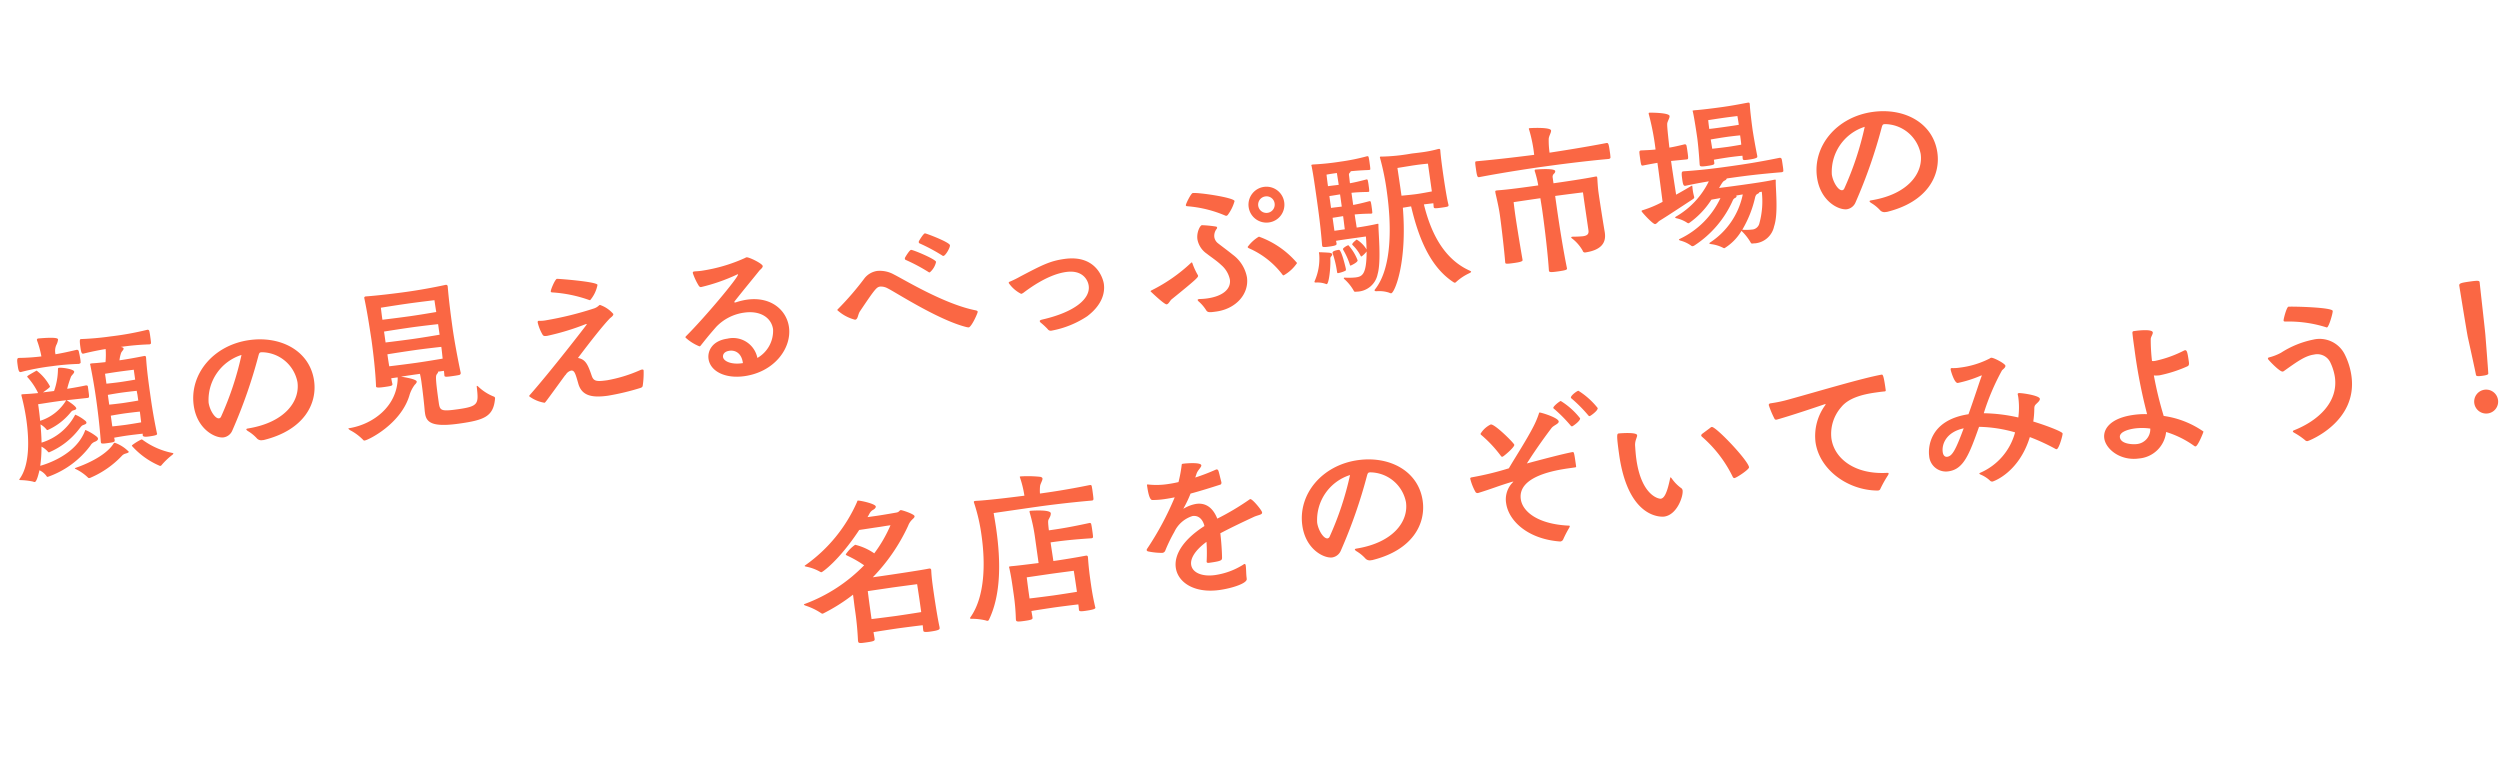 <svg xmlns="http://www.w3.org/2000/svg" width="320.283" height="97.008" viewBox="0 0 320.283 97.008">
  <path id="パス_116" data-name="パス 116" d="M130.195,15c0,.126,0,.294.8.294.924,0,1.05-.063,1.05-.21,0-.063-.021-.126-.021-.21-.147-2.352-.147-3.78-.147-4.956,0-1.344,0-3.066.126-4.641V5.211c0-.147-.042-.21-.189-.21h-.063c-1.155.063-2.226.105-3.171.105a4.617,4.617,0,0,1,.336-.9c.126-.21.4-.357.4-.525,0-.084-.084-.168-.336-.252a33.584,33.584,0,0,1,3.7.189c.063,0,.21-.042.21-.147.021-.168.021-.483.021-.8a7.019,7.019,0,0,0-.021-.756.22.22,0,0,0-.21-.189,37.858,37.858,0,0,1-4.809.189,36.294,36.294,0,0,1-3.759-.189h-.063c-.084,0-.189,0-.189.945,0,.609,0,.945.252.945,1.218-.126,2.142-.168,2.919-.189a10.332,10.332,0,0,1-.252,1.659c-.63-.021-1.239-.042-1.7-.084h-.126c-.126,0-.168.021-.168.105,0,.042.021.1.021.168.084,1.638.126,2.751.126,4.368,0,1.281-.021,3.171-.168,5.481v.063c0,.168.126.21.8.21.9,0,.987,0,.987-.294,0-.084-.021-.168-.021-.273.42-.021,1.281-.042,1.722-.042.462,0,1.491.021,1.974.042Zm-6.321-5.691c.231,0,.231-.084.231-1.071v-.4c0-.063-.084-.147-.231-.147-.861.063-1.7.084-2.436.1a13,13,0,0,1,.714-1.491c.168-.21.483-.378.483-.567,0-.336-1.491-.756-1.848-.756-.126,0-.147.042-.168.168a8.531,8.531,0,0,1-.882,2.688c-.5,0-.966-.021-1.428-.021.945-.5.987-.546.987-.651a6.153,6.153,0,0,0-1.407-2.226c-.021,0-.042.021-.063.021,0,0-.924.357-1.113.462q-.126.063-.126.126c0,.042.042.084.084.147a8.554,8.554,0,0,1,1.008,2.121c-.609-.021-1.239-.063-1.953-.126h-.105c-.084,0-.1.021-.1.1v.084a27.112,27.112,0,0,1,.189,3.15c0,2.52-.357,5.754-1.911,7.35-.042.063-.063.084-.063.1s.042.042.126.063a8.86,8.86,0,0,1,1.6.42.443.443,0,0,0,.21.084c.273,0,.714-1.2.8-1.407a2.294,2.294,0,0,1,.8.882.134.134,0,0,0,.147.1,11.544,11.544,0,0,0,5.964-3.213A1.087,1.087,0,0,1,124,15c.189-.042.462-.147.462-.357a.443.443,0,0,0-.105-.231,6.357,6.357,0,0,0-1.323-1.071c-.021,0-.042,0-.042.021-1.6,3-5.607,3.612-6.342,3.717a16.93,16.93,0,0,0,.5-2.415,2.9,2.9,0,0,1,.735.777.152.152,0,0,0,.126.084,9.57,9.57,0,0,0,4.284-2.478c.21-.189.315-.336.546-.378.189-.042.441-.084.441-.252a.339.339,0,0,0-.063-.189,5.026,5.026,0,0,0-1.2-1.008c-.021,0-.042,0-.042.021a7.238,7.238,0,0,1-4.746,2.919c.1-.8.147-1.6.189-2.331a2.657,2.657,0,0,1,.672.756.141.141,0,0,0,.147.084,7.964,7.964,0,0,0,3.108-1.722c.189-.168.294-.294.5-.315.168-.021.4-.063.4-.21,0-.273-.84-1.008-1.029-1.155-.021-.021-.021-.042-.042-.042Zm-5.4-8.211a12.487,12.487,0,0,1,.273,2.121,26.713,26.713,0,0,1-2.877-.21h-.042c-.231,0-.252.273-.252,1.008s.105.819.294.819a29.686,29.686,0,0,1,4.032-.189,30.783,30.783,0,0,1,3.444.189c.063,0,.273-.042.273-.147,0-.084.021-.189.021-.315,0-.42-.042-.966-.063-1.176a.241.241,0,0,0-.231-.189c-1.3.126-2.079.168-2.772.189a1.9,1.9,0,0,1,.252-1.134,2.081,2.081,0,0,0,.336-.693c0-.126-.084-.357-2.478-.483-.126,0-.21.042-.21.168Zm9.66,15.771a4.671,4.671,0,0,0-1.617-1.386c-.084,0-.126.042-.189.105-.609.735-2.184,1.764-5.187,2.373-.105.021-.147.042-.147.063s.042.063.105.1a6.014,6.014,0,0,1,1.386,1.281.2.2,0,0,0,.189.1.621.621,0,0,0,.21-.042,11.975,11.975,0,0,0,4.284-2.184.991.991,0,0,1,.525-.231C127.948,17.013,128.137,16.971,128.137,16.866Zm5.5,1.155q.126-.094.126-.126c0-.042-.063-.084-.126-.1a9.588,9.588,0,0,1-3.507-2.163.306.306,0,0,0-.168-.1,6.805,6.805,0,0,0-1.218.525c-.063.042-.105.063-.105.126a10.027,10.027,0,0,0,3.108,2.982.279.279,0,0,0,.147.063.217.217,0,0,0,.168-.084A9.262,9.262,0,0,1,133.639,18.021Zm-7.14-6.048c.4-.021,1.3-.042,1.743-.042.462,0,1.554.021,2.016.042,0,.441-.021.924-.021,1.386-.483.021-1.6.042-1.995.042s-1.323-.021-1.743-.042Zm-5.4-2.73a6,6,0,0,1-3.654,2.121c.042-.882.042-1.638.042-2.142.777,0,1.323-.021,2.31-.021.378,0,.84,0,1.323.021Zm9.156,1.3c-.462.021-1.6.042-2.016.042-.4,0-1.323-.021-1.743-.042V9.285c.42-.021,1.3-.042,1.743-.042.462,0,1.533.021,1.995.042,0,.252.021.441.021.525Zm-.021-2.709c-.483.021-1.6.042-1.995.042s-1.3-.021-1.722-.042V6.555s1.071-.021,1.722-.021,1.995.021,1.995.021Zm15.225,9.954c5.313-.546,7.455-3.654,7.455-6.615,0-3.864-3.4-6.321-7.5-6.321-4.641,0-8.211,3.255-8.211,7.308,0,3.108,2.184,4.578,3.234,4.578A1.448,1.448,0,0,0,141.661,16a64.793,64.793,0,0,0,4.683-9.114c.1-.189.147-.273.336-.273h.063a4.711,4.711,0,0,1,4.032,4.431c0,2.436-2.268,4.893-7.1,5-.126,0-.231.021-.231.1,0,.042.042.1.147.21a4.964,4.964,0,0,1,1.008,1.071.761.761,0,0,0,.714.357ZM144.16,6.6a39.705,39.705,0,0,1-3.7,7.476.358.358,0,0,1-.273.168c-.525,0-1.05-1.218-1.05-2.184A6.043,6.043,0,0,1,144.16,6.6Zm27.489,6.153c-.126-1.806-.231-4.242-.231-5.733,0-1.617.021-3.675.126-5.46a.209.209,0,0,0-.21-.21h-.042c-1.7.126-3.465.189-5.061.189-1.47,0-3.7-.042-5.271-.147-.147,0-.21.084-.21.168.126,1.869.147,3.612.168,5.46,0,1.7-.063,4.2-.252,5.964,0,.126.042.231,1.05.231.945,0,1.071-.021,1.071-.252-.021-.231-.042-.483-.042-.735h.819v.1c-.567,3.57-3.927,5.376-6.909,5.481-.21,0-.252.021-.252.042,0,.042.063.1.189.231a6.533,6.533,0,0,1,1.491,1.47.184.184,0,0,0,.189.1c.462,0,4.809-1.407,6.447-4.872a4.185,4.185,0,0,1,.882-1.3c.147-.105.315-.252.315-.378,0-.315-1.407-.756-1.911-.9.756-.021,1.575-.021,2.205-.021h.252a11.837,11.837,0,0,1,.042,1.3c0,1.176-.063,3-.1,3.528v.273c0,1.176.651,1.911,4.116,1.911,3.255,0,4.494-.273,5.019-2.5a.909.909,0,0,1,.021-.1.246.246,0,0,0-.168-.231,6.227,6.227,0,0,1-1.785-1.554c-.042-.042-.084-.084-.126-.084-.021,0-.042.021-.042.105-.063,2.2-.084,2.52-2.793,2.52-2.289,0-2.31-.168-2.31-1.3,0-3.192.1-3.36.273-3.528.1-.105.189-.189.189-.252,0-.021,0-.021-.021-.042h.777a5.118,5.118,0,0,1-.021.567v.042c0,.147.063.21.882.21.336,0,.693,0,.987-.021a.255.255,0,0,0,.252-.252Zm-2.016-8.127c-.693.021-2.268.063-3.4.063-1.05,0-2.667-.021-3.57-.042,0-.861.021-1.554.021-1.554s2.163-.042,3.549-.042,3.381.042,3.381.042S169.612,3.762,169.633,4.623Zm.021,4.515c0,.462-.021.966-.042,1.512-.714.021-2.268.063-3.381.063-1.05,0-2.646-.021-3.528-.042-.021-.546-.021-1.071-.021-1.554.882-.021,2.52-.042,3.57-.042C167.386,9.075,168.961,9.117,169.654,9.138Zm0-1.575c-.693.021-2.289.063-3.423.063-1.05,0-2.688-.021-3.57-.042V6.177c.882-.021,2.541-.042,3.591-.042,1.134,0,2.709.042,3.4.063Zm19.719-1.7a4.257,4.257,0,0,0,1.2-1.806c0-.42-4.914-1.491-5.04-1.491-.231,0-1.008,1.281-1.008,1.512,0,.063.063.1.168.126a17.2,17.2,0,0,1,4.578,1.638A.228.228,0,0,0,189.373,5.862Zm-2.583,7.119c1.827-1.827,3.633-3.57,4.746-4.452.147-.105.525-.273.525-.5a3.917,3.917,0,0,0-1.533-1.386.3.3,0,0,0-.126.042,1.682,1.682,0,0,1-.672.294,43.048,43.048,0,0,1-6.342.651,3.866,3.866,0,0,1-.777-.042.41.41,0,0,0-.147-.021c-.1,0-.147.063-.147.21a5.517,5.517,0,0,0,.42,1.659c.084.126.147.189.546.189a31.481,31.481,0,0,0,5-.777.41.41,0,0,1,.147-.021c.042,0,.084,0,.084.042s-5.523,5.418-8.505,7.959a.182.182,0,0,0-.084.147,4.5,4.5,0,0,0,1.827,1.092c.084,0,.1-.021,3.087-3.108a.557.557,0,0,0,.126-.1,1.113,1.113,0,0,1,.735-.4c.441,0,.5.525.672,1.743.21,1.659,1.491,2.1,3.57,2.1a31.454,31.454,0,0,0,4.2-.4c.273-.042.336-.126.378-.273a10.864,10.864,0,0,0,.378-1.89c0-.084-.042-.147-.168-.147a.775.775,0,0,0-.273.042,18.273,18.273,0,0,1-4.326.693c-1.365,0-1.764-.084-1.911-.84C187.924,13.926,187.714,13.3,186.79,12.981Zm20.937-4.242c-.084,0-.1-.021-.1-.063s.042-.084.084-.126c1.449-1.386,3.024-2.814,3.633-3.4.126-.126.525-.315.525-.546,0-.315-1.575-1.386-1.89-1.386a.253.253,0,0,0-.168.042,20.911,20.911,0,0,1-5.817.861c-.294,0-.567-.021-.8-.042h-.126c-.147,0-.189.063-.189.189a7.849,7.849,0,0,0,.525,1.7c.1.168.147.21.294.21a23.444,23.444,0,0,0,4.683-.924.945.945,0,0,1,.168-.042.073.073,0,0,1,.042.021c0,.378-4.956,4.851-7.728,6.93a.164.164,0,0,0-.063.147,5.837,5.837,0,0,0,1.617,1.365.279.279,0,0,0,.147-.063c.735-.693,1.113-1.071,2.331-2.121a6.081,6.081,0,0,1,3.8-1.3c2.121,0,3.36,1.155,3.36,2.625a4.006,4.006,0,0,1-2.5,3.36,3.178,3.178,0,0,0-3.465-2.982c-1.995,0-2.751,1.239-2.751,2.226,0,1.6,1.743,2.835,4.242,2.835,3.906,0,6.531-2.73,6.531-5.439,0-2.184-1.722-4.221-4.851-4.221a8.507,8.507,0,0,0-1.47.147Zm-.1,7.833h-.147c-1.3,0-2.268-.546-2.268-1.134,0-.042,0-.672.945-.672.63,0,1.47.42,1.47,1.764Zm29.274-.5c.378,0,1.428-1.68,1.428-1.827,0-.105-.084-.168-.273-.231-3.843-1.344-8.463-5.145-9.681-5.985a3.706,3.706,0,0,0-2.079-.756,2.554,2.554,0,0,0-1.7.672,37.219,37.219,0,0,1-3.948,3.465c-.063.042-.1.084-.1.126a5.326,5.326,0,0,0,2.079,1.533c.4,0,.42-.588.777-.987,2.331-2.6,2.541-2.772,3-2.772a1.8,1.8,0,0,1,.945.378c.8.525,5.838,4.914,9.282,6.3A1.217,1.217,0,0,0,236.9,16.068ZM232.948,8.4a2.447,2.447,0,0,0,.987-1.218c0-.357-2.73-1.974-2.961-1.974-.21,0-.861.819-.9.882a.3.3,0,0,0-.042.147.182.182,0,0,0,.084.147A22.868,22.868,0,0,1,232.759,8.3.29.29,0,0,0,232.948,8.4Zm2.037-1.848c.273,0,1.008-.945,1.008-1.239,0-.4-2.835-1.953-2.961-1.953-.21,0-.861.819-.9.882a.3.3,0,0,0-.042.147.182.182,0,0,0,.084.147A22.747,22.747,0,0,1,234.8,6.45.29.29,0,0,0,234.985,6.555Zm17.178,10.206c1.911-1.071,2.667-2.478,2.667-3.8,0-.609-.4-3.864-4.557-3.864-1.827,0-2.835.336-5.88,1.428a13.073,13.073,0,0,1-1.386.462c-.147.021-.231.084-.231.168a4.279,4.279,0,0,0,1.386,1.6.9.9,0,0,0,.357-.126c3.108-1.722,4.956-1.848,5.733-1.848,2.142,0,2.625,1.407,2.625,2.142,0,1.638-2.142,3.087-6.468,3.465-.273.021-.378.084-.378.168a.5.5,0,0,0,.168.273,9.545,9.545,0,0,1,.693.861.477.477,0,0,0,.483.273A12.278,12.278,0,0,0,252.163,16.761Zm14.448-.168c-.105,0-.168.021-.168.1a.414.414,0,0,0,.084.168,5.055,5.055,0,0,1,.8,1.239c.147.357.378.378,1.281.378,2.583,0,4.494-1.68,4.494-3.8a4.626,4.626,0,0,0-1.386-3.108c-.525-.567-1.218-1.239-1.68-1.722a1.243,1.243,0,0,1-.357-.861,1.449,1.449,0,0,1,.462-1.008.227.227,0,0,0,.063-.147.177.177,0,0,0-.147-.147,14.477,14.477,0,0,0-1.743-.42c-.231,0-.819.8-.819,1.722a2.854,2.854,0,0,0,.924,1.974c.525.546,1.176,1.113,1.638,1.7a3.344,3.344,0,0,1,.84,1.995c0,1.176-1.113,1.995-3.213,1.995a8.65,8.65,0,0,1-1.008-.063ZM279.169,5.82a2.3,2.3,0,1,0-2.289,2.289A2.286,2.286,0,0,0,279.169,5.82Zm-5.334,5.187a10.8,10.8,0,0,1,3.822,3.969c.042.084.084.105.147.105a5.071,5.071,0,0,0,1.911-1.323,11.523,11.523,0,0,0-4.263-3.969.177.177,0,0,0-.147-.042,4.848,4.848,0,0,0-1.575,1.092C273.73,10.9,273.772,10.944,273.835,11.007Zm-6.909,2.6a.189.189,0,0,0-.021-.1,8.514,8.514,0,0,1-.462-1.533c-.021-.126-.042-.168-.084-.168a.325.325,0,0,0-.126.063,20.957,20.957,0,0,1-5.376,2.73c-.126.042-.231.084-.231.147,0,0,1.512,1.932,1.806,1.932.252,0,.462-.378.714-.546C266.653,14.031,266.926,13.8,266.926,13.611Zm4.851-7.182a5.375,5.375,0,0,0,1.113-1.638c0-.462-4.452-1.764-5.166-1.764-.231,0-1.092,1.281-1.092,1.428,0,.084.063.126.168.147a15.433,15.433,0,0,1,4.662,1.869.3.3,0,0,0,.126.042A.377.377,0,0,0,271.777,6.429Zm6.153-.609a1.061,1.061,0,1,1-1.05-1.071A1.04,1.04,0,0,1,277.93,5.82Zm22.029,3.213c-.084-.588-.126-2.583-.126-4.347,0-1.092.021-2.1.063-2.667V1.956c0-.1-.063-.147-.168-.147h-.063a15.237,15.237,0,0,1-2.184.126c-.525,0-.987-.021-1.344-.021a24.253,24.253,0,0,1-3.78-.147.41.41,0,0,0-.147-.021c-.063,0-.105.042-.105.126a.743.743,0,0,1,.021.126,32.073,32.073,0,0,1,.252,4.326c0,4.221-.651,9.7-3.234,12.159a.184.184,0,0,0-.084.126c0,.084.084.126.231.147a4.018,4.018,0,0,1,1.6.42.443.443,0,0,0,.231.1c.441,0,2.583-3.57,3-10.647.273,0,.672-.021,1.071-.021.336,3.57,1.134,7.875,4.053,10.395a.191.191,0,0,0,.147.063.256.256,0,0,0,.189-.084,6.68,6.68,0,0,1,1.743-.84c.189-.063.315-.1.315-.189,0-.042-.063-.084-.189-.168-3.339-2.121-4.284-6.09-4.6-9.2.441,0,.882.021,1.218.021,0,.168-.021.336-.021.441V9.1c0,.168.105.21.945.21.8,0,.966,0,.966-.189Zm-11.214,4.494c-.42,2.982-1.029,3.108-1.848,3.108a8.629,8.629,0,0,1-1.386-.168h-.042c-.063,0-.1.021-.1.063a.355.355,0,0,0,.042.1,5.771,5.771,0,0,1,1.008,1.68c.042.147.168.147.336.147a2.771,2.771,0,0,0,2.982-1.848c.714-1.6.84-5.439.987-6.258v-.063c0-.042,0-.063-.084-.063h-.063c-.735.063-1.764.105-2.667.105,0-.483-.021-1.071-.021-1.7.525.021,1.113.063,2.1.189.042,0,.168,0,.168-.1a6.759,6.759,0,0,0,.021-.693,5.739,5.739,0,0,0-.021-.672c0-.126-.105-.147-.168-.147-1.029.126-1.6.168-2.121.189V5.82c.525.021,1.113.063,2.121.189.042,0,.168,0,.168-.105a6.759,6.759,0,0,0,.021-.693,5.739,5.739,0,0,0-.021-.672.131.131,0,0,0-.147-.147c-1.05.126-1.638.168-2.163.189,0-.336.021-.63.021-.9s0-.315.147-.441a.374.374,0,0,0,.147-.168c.588.021,1.281.063,2.331.168.042,0,.189,0,.189-.1.021-.189.021-.483.021-.777a7,7,0,0,0-.021-.735c0-.147-.1-.168-.189-.168a26.683,26.683,0,0,1-3.444.21,33.015,33.015,0,0,1-3.528-.126h-.084c-.126,0-.168.021-.168.1a1.184,1.184,0,0,1,.021.147c.042.861.063,1.47.063,4.41,0,1.407,0,3.381-.147,5.733v.063c0,.189.084.252.924.252.9,0,.945-.084.945-.294l-.021-.315c.42-.021,1.26-.021,3.255-.021h.609c0,.273-.063.924-.147,1.68v-.021a3.677,3.677,0,0,0-1.071-1.428c-.021,0-.042.021-.084.042-.567.336-.567.462-.567.483,0,.042,0,.063.021.084a5.235,5.235,0,0,1,.84,1.533.107.107,0,0,0,.105.084,3.335,3.335,0,0,0,.714-.525ZM298.09,7.08c-.525.021-1.344.063-1.953.063-.63,0-1.449-.042-1.974-.063,0-1.47-.021-3.591-.021-3.591l2.016-.042h.441c.84,0,1.491.042,1.491.042Zm-15.414,6.027a7.155,7.155,0,0,1-1.05,3.255.355.355,0,0,0-.042.1c0,.063.063.084.126.105a3.2,3.2,0,0,1,1.281.357c.042.021.063.042.105.042.315,0,.819-2.163.9-3,.021-.273.042-.315.126-.4.126-.105.21-.21.21-.294s-.084-.147-.294-.231c-.147-.042-1.239-.252-1.3-.252a.056.056,0,0,0-.063.063Zm1.722.042a13.131,13.131,0,0,1,.231,2.436c0,.126.021.189.105.189a3.818,3.818,0,0,0,.966-.168c.1-.042.1-.126.1-.273,0-.063-.21-2.5-.546-2.5-.84,0-.861.21-.861.273Zm1.407-.231a9,9,0,0,1,.588,2.058c.021.042.042.063.084.063,0,0,.966-.273.966-.546a6.185,6.185,0,0,0-.9-2.079c-.147,0-.756.252-.756.4A.91.91,0,0,1,285.8,12.918Zm-.777-2.583V8.655c.63,0,.987-.021,1.365-.021,0,.651-.021,1.239-.021,1.7Zm1.365-2.94c-.378,0-.777-.021-1.386-.021V5.841c.63,0,1.008-.021,1.386-.021Zm0-2.814c-.378,0-.8-.021-1.386-.021,0-.861.021-1.491.021-1.491.525-.021.9-.021,1.344-.021C286.372,3.447,286.393,3.993,286.393,4.581ZM319.3,15.312c-.042-1.26-.084-4.137-.084-5.082,0-.462.021-.861.1-1.848v-.1c0-.126-.021-.168-.168-.168h-.063c-1.449.084-3.927.1-5.418.1v-.8a.542.542,0,0,1,.252-.42.435.435,0,0,0,.189-.294c0-.42-2.415-.546-2.5-.546-.063,0-.1.042-.1.147a.522.522,0,0,0,.021.168,12.8,12.8,0,0,1,.168,1.743c-1.533,0-3.948,0-5.25-.1h-.084c-.21,0-.231.042-.231.168v.147c.147,1.7.168,2.247.168,2.919,0,1.449-.084,4.788-.168,6.006v.063c0,.168.084.21,1.134.21.735,0,1.113-.042,1.113-.231-.042-1.092-.126-4.515-.126-5.964,0-.609.021-1.533.021-1.533s2.121-.021,3.465-.021c0,.5.021,1.05.021,1.6,0,2.688-.084,5.817-.231,7.728,0,.21.105.273,1.134.273,1.092,0,1.2-.063,1.2-.231-.147-2.289-.21-5.586-.21-8.3V9.852c1.365,0,3.591.042,3.591.042v1.029c0,.315.021,3.591.021,3.885,0,.5-.273.651-.8.651a12.666,12.666,0,0,1-1.3-.126H315.1c-.105,0-.147.021-.147.063a.182.182,0,0,0,.063.126,5.268,5.268,0,0,1,1.155,1.764.29.29,0,0,0,.294.273c2.184-.021,2.835-.945,2.835-2.142Zm-6.237-9.387c1.113,0,4.746.021,8.043.189.126,0,.252-.063.252-.168a6.551,6.551,0,0,0,.021-.693c0-1.05-.021-1.2-.273-1.2-2.877.147-5.88.189-7.392.21a11.217,11.217,0,0,1,.147-1.806c.105-.378.441-.735.441-.987,0-.441-2.478-.672-2.688-.672-.084,0-.1.021-.1.084a.37.37,0,0,0,.021.126,17.8,17.8,0,0,1,.189,3.255c-1.491-.021-4.452-.063-7.371-.21h-.1c-.168,0-.168.084-.168,1.029,0,.966.063,1.029.273,1.029,3.423-.168,6.972-.189,8.043-.189Zm28.854,5.838c0-.042-.021-.063-.105-.063h-.084c-1.134.084-2.793.084-3.927.084-.588,0-1.743,0-3.213-.021.609-.756.609-.756.9-.861a.439.439,0,0,0,.252-.21h.714c1.764,0,3.4.021,6.363.189.063,0,.231-.042.231-.126a5.347,5.347,0,0,0,.021-.651c0-.357,0-.735-.021-.9a.241.241,0,0,0-.231-.189c-2.772.168-4.452.189-6.363.189-1.617,0-3.4,0-6.069-.189-.231,0-.315,0-.315,1.029,0,.777.084.84.315.84,1.134-.084,2.121-.126,3.024-.147a10.553,10.553,0,0,1-4.788,3.885c-.084.042-.126.063-.126.105s.063.084.168.126a4.03,4.03,0,0,1,1.26.756.27.27,0,0,0,.21.084,10.73,10.73,0,0,0,3.276-2.583l1.176-.042a10.9,10.9,0,0,1-5.88,4.452c-.084.021-.126.063-.126.084,0,.042.063.1.168.147a4.109,4.109,0,0,1,1.281.84.228.228,0,0,0,.189.084.613.613,0,0,0,.189-.042,13.328,13.328,0,0,0,5.712-5.061.606.606,0,0,1,.378-.273c.126-.063.168-.126.168-.189a.084.084,0,0,0-.042-.084c.315,0,.588-.021.861-.021a9.676,9.676,0,0,1-5.019,5.523c-.063.042-.1.063-.1.084,0,.042.084.084.189.126a4.62,4.62,0,0,1,1.491.693.238.238,0,0,0,.168.063,6.45,6.45,0,0,0,2.457-1.89,6.691,6.691,0,0,1,.966,1.659c.042.147.168.147.315.147.1,0,.21.021.315.021a2.75,2.75,0,0,0,2.625-1.827c.8-1.575.861-4.977,1.029-5.775ZM340.006,8.34c-.084-1.386-.126-3-.126-3.423,0-.483.021-2.415.1-3.234V1.62c0-.105-.042-.168-.189-.168h-.063c-1.323.063-2.142.1-3.213.1-1.113,0-2.751-.021-3.612-.084h-.168c-.105,0-.126,0-.126.063a1.184,1.184,0,0,1,.021.147c.063.777.084,2.709.084,3.36,0,.462-.042,1.785-.168,3.381v.063c0,.21.1.273.924.273.924,0,.966-.063.966-.294V8.088c.5-.021,1.554-.042,2.037-.042.462,0,1.239.021,1.659.042l-.021.378c0,.21.126.231.8.231,1.071,0,1.092-.147,1.092-.252Zm-8.736,4.074a6.249,6.249,0,0,1-.042-1.26c0-.126,0-.168-.042-.168a.826.826,0,0,0-.126.042c-.4.168-1.155.483-2.037.819-.021-1.281-.042-3.339-.042-3.633V7.479L331,7.563c.189,0,.231-.021.231-.819,0-.378,0-.777-.021-.945A.205.205,0,0,0,331,5.61c-.861.084-1.323.126-1.995.147.084-2.688.105-3.045.21-3.234.126-.273.378-.567.378-.777,0-.441-2.415-.777-2.5-.777-.063,0-.105.021-.105.1v.063a32.809,32.809,0,0,1,.231,4.62c-.609-.021-1.2-.084-1.89-.147a.205.205,0,0,0-.21.189c-.021.168-.021.567-.021.945,0,.8.042.819.231.819.693-.042,1.281-.063,1.89-.084v.735c0,.378-.021,2.772-.042,4.305a13.936,13.936,0,0,1-2.6.693c-.126.021-.231.021-.231.126s1.2,1.869,1.491,1.869c.21,0,.4-.252.651-.357.84-.357,3.276-1.512,4.557-2.121.189-.084.231-.168.231-.252Zm8.673.588a10.664,10.664,0,0,1-.861,3.948,1.035,1.035,0,0,1-1.092.672,6.244,6.244,0,0,1-1.2-.147,14.335,14.335,0,0,0,2.226-3.927c.147-.294.252-.315.357-.357a.413.413,0,0,0,.273-.189ZM338.2,5.463c0,.315,0,.735-.021,1.2-.441.021-1.3.042-1.722.042-.441,0-1.533-.021-2.037-.042,0-.462-.021-.882-.021-1.2.483-.021,1.575-.042,2.079-.042C336.961,5.421,337.8,5.442,338.2,5.463Zm.021-1.365c-.42.021-1.344.021-1.764.021-.441,0-1.554,0-2.058-.021,0-.567.021-1.134.021-1.134s1.323-.021,2.037-.021,1.743.021,1.743.021S338.221,3.552,338.221,4.1ZM355.462,17.79c5.313-.546,7.455-3.654,7.455-6.615,0-3.864-3.4-6.321-7.5-6.321-4.641,0-8.211,3.255-8.211,7.308,0,3.108,2.184,4.578,3.234,4.578A1.448,1.448,0,0,0,351.661,16a64.794,64.794,0,0,0,4.683-9.114c.1-.189.147-.273.336-.273h.063a4.711,4.711,0,0,1,4.032,4.431c0,2.436-2.268,4.893-7.1,5-.126,0-.231.021-.231.1,0,.042.042.1.147.21a4.964,4.964,0,0,1,1.008,1.071.761.761,0,0,0,.714.357ZM354.16,6.6a39.7,39.7,0,0,1-3.7,7.476.358.358,0,0,1-.273.168c-.525,0-1.05-1.218-1.05-2.184A6.043,6.043,0,0,1,354.16,6.6ZM227.866,53.567c-.126-1.575-.126-4.7-.126-4.83,0-.714,0-1.617.084-2.5v-.063a.188.188,0,0,0-.21-.21h-.063c-1.029.063-4.956.1-6.342.1h-.924a23.743,23.743,0,0,0,5.4-5.9,2.113,2.113,0,0,1,.651-.735c.063-.063.336-.189.336-.378,0-.273-1.491-1.008-1.638-1.008-.21,0-.21.231-.63.231,0,0-1.7.063-2.562.063h-1.155c.126-.147.231-.294.336-.441a1.16,1.16,0,0,1,.546-.4c.21-.084.357-.231.357-.357,0-.378-1.953-1.071-2.163-1.071-.063,0-.084.042-.126.147a19.546,19.546,0,0,1-7.665,7.1c-.084.042-.126.063-.126.1s.063.063.147.1a5.929,5.929,0,0,1,1.722.924.238.238,0,0,0,.168.063c.1,0,2.373-1.113,5.523-4.683.609,0,1.764-.021,2.226-.021.777,0,1.05-.021,1.827-.021a17.559,17.559,0,0,1-2.562,3.276,7.362,7.362,0,0,0-2.268-1.428,4.632,4.632,0,0,0-1.365,1.05c0,.063.063.126.168.189A14.234,14.234,0,0,1,219.4,44.39a20.587,20.587,0,0,1-8.127,3.822c-.1.021-.21.042-.21.084s.042.084.189.168A8.1,8.1,0,0,1,213.1,49.7a.27.27,0,0,0,.21.084,22.842,22.842,0,0,0,4.158-1.869c0,.609-.021,1.218-.021,1.869a39.238,39.238,0,0,1-.168,4.032v.1c0,.294.231.294,1.05.294,1.05,0,1.092-.063,1.092-.336s-.021-.546-.021-.84c.735-.021,2.73-.042,3.255-.042s2.394.021,3.108.042c0,.21-.021.42-.021.63v.042c0,.147,0,.273.9.273,1.155,0,1.218-.126,1.218-.315Zm-2.058-2.226c-.693.021-2.688.042-3.171.042s-2.52-.021-3.255-.042V49.724c0-.756.021-1.995.021-1.995l3.234-.021c.735,0,3.15.021,3.15.021s.021,1.365.021,1.953Zm20.055,2.541c0,.168.105.231.756.231,1.008,0,1.365-.063,1.365-.231,0-.042-.021-.1-.021-.168-.126-1.407-.126-2.457-.126-3.528,0-.735.021-1.743.1-2.793V47.33a.188.188,0,0,0-.21-.21h-.063c-1.239.063-3,.1-4.179.1,0-.735-.021-1.638-.021-2.415,1.428,0,2.751.021,5.271.21.084,0,.21-.042.21-.147.021-.168.021-.483.021-.8s0-.63-.021-.819a.188.188,0,0,0-.21-.21c-2.6.189-3.8.21-5.271.21v-.189c.042-1.3.084-1.029.336-1.449a1,1,0,0,0,.21-.5c0-.483-2.184-.651-2.52-.672-.126,0-.147.021-.147.1v.1a21.668,21.668,0,0,1,.231,3.024v3.549c-1.281-.021-2.856-.042-3.507-.084h-.147c-.126,0-.168.021-.168.084,0,.042.021.105.021.168.084.987.084,2.037.084,3.276a26.793,26.793,0,0,1-.168,3.276v.1c0,.231.189.273,1.05.273,1.092,0,1.092-.084,1.092-.336,0-.273-.021-.546-.021-.8.714-.021,2.583-.042,3.108-.042s2.289.021,2.961.042c0,.21,0,.42-.021.651ZM249.685,38.4c0-.084-.063-.168-.21-.168h-.042c-3.045.189-5.229.189-6.447.189a5.793,5.793,0,0,1,.147-.945c.1-.336.441-.693.441-.924,0-.1-.084-.189-.273-.252a15.108,15.108,0,0,0-2.478-.4c-.063,0-.1.021-.1.063s.021.063.021.1a13.407,13.407,0,0,1,.231,2.352c-2.058-.021-4.956-.084-6.258-.21h-.1c-.1,0-.168.021-.168.126a.41.41,0,0,0,.021.147,22.984,22.984,0,0,1,.357,4.263c0,3.423-.609,7.707-2.835,10.1a.376.376,0,0,0-.1.147c0,.063.063.084.168.1a7.807,7.807,0,0,1,1.785.462.623.623,0,0,0,.231.084c.084,0,.147-.042.21-.147,1.995-3,2.52-7.266,2.52-11.277,0-.735-.021-1.449-.042-2.142.882,0,4.62-.021,5.733-.021,1.155,0,3.738.021,6.951.189a.2.2,0,0,0,.231-.21c.021-.294.021-.777.021-1.176Zm-3.759,13.146c-.672.021-2.541.042-3.024.042-.462,0-2.415-.021-3.108-.042v-.945c0-.735.021-1.785.021-1.785L242.9,48.8c.735,0,3,.021,3,.021s.021,1.176.021,1.743Zm21.777,1.2c0-.4.105-1.134.105-1.491,0-.189-.042-.252-.126-.252a.335.335,0,0,0-.168.063,9.291,9.291,0,0,1-3.78.819c-1.6,0-2.835-.672-2.835-1.743,0-.777.693-1.722,2.352-2.625a20.407,20.407,0,0,1-.315,2.415c0,.042-.021.084-.021.126,0,.1.084.168.315.168,1.617,0,1.68-.084,1.722-.483.105-.861.189-2.058.21-3.066,1.512-.546,3.066-1.029,4.578-1.491.609-.168,1.092-.1,1.092-.42,0-.273-.987-1.89-1.26-1.89a.3.3,0,0,0-.126.042,32.958,32.958,0,0,1-4.41,1.848c-.336-1.386-1.113-2.247-2.415-2.247a4.425,4.425,0,0,0-1.512.315c-.084.021-.147.063-.168.063h-.021c0-.021.042-.063.1-.147a14.89,14.89,0,0,0,1.071-1.638c1.365-.168,2.751-.4,3.948-.609.021,0,.168-.042.168-.294-.063-.441-.126-1.344-.189-1.533a.221.221,0,0,0-.21-.168.912.912,0,0,1-.105.021,25.985,25.985,0,0,1-2.73.63l.252-.5c.21-.4.735-.714.735-.945,0-.42-1.932-.525-2.268-.525-.21,0-.189.021-.252.273a18.145,18.145,0,0,1-.672,1.974c-.462.042-.9.063-1.344.063a9.774,9.774,0,0,1-2.457-.273.945.945,0,0,0-.168-.042c-.084,0-.084.042-.084.147,0,.924.063,1.848.4,1.911a10.393,10.393,0,0,0,1.638.105c.42,0,.84-.021,1.26-.042a38.206,38.206,0,0,1-4.41,6.027.259.259,0,0,0-.084.168c0,.084.063.168.21.21a8.771,8.771,0,0,0,1.722.42.455.455,0,0,0,.4-.21,19.545,19.545,0,0,1,1.491-2.226,3.825,3.825,0,0,1,2.6-1.7c.714,0,1.2.5,1.323,1.386v.1c-3.108,1.428-4.368,3.213-4.368,4.767,0,1.911,1.89,3.612,5.166,3.612,1.638,0,3.633-.357,3.633-.924Zm16.254.042c5.313-.546,7.455-3.654,7.455-6.615,0-3.864-3.4-6.321-7.5-6.321-4.641,0-8.211,3.255-8.211,7.308,0,3.108,2.184,4.578,3.234,4.578a1.448,1.448,0,0,0,1.218-.735,64.794,64.794,0,0,0,4.683-9.114c.1-.189.147-.273.336-.273h.063a4.711,4.711,0,0,1,4.032,4.431c0,2.436-2.268,4.893-7.1,5-.126,0-.231.021-.231.1,0,.042.042.1.147.21a4.964,4.964,0,0,1,1.008,1.071.761.761,0,0,0,.714.357Zm-1.3-11.193a39.7,39.7,0,0,1-3.7,7.476.358.358,0,0,1-.273.168c-.525,0-1.05-1.218-1.05-2.184A6.043,6.043,0,0,1,282.655,41.6Zm25.557,12.18a.434.434,0,0,0,.336-.21,14.658,14.658,0,0,1,.987-1.386c.042-.084.084-.126.084-.168,0-.063-.042-.084-.168-.1-3.843-.735-5.565-2.583-5.565-4.2,0-2.982,4.935-3.066,6.72-3.066h.735c.084,0,.147-.021.147-.1v-.378c0-1.491-.021-1.512-.21-1.512-1.26.063-3.57.336-5.985.63,1.533-1.806,3-3.3,3.759-4.053.315-.315,1.029-.4,1.029-.714,0-.5-2.121-1.47-2.268-1.47-.063,0-.084.084-.168.252a11.173,11.173,0,0,1-.882,1.449c-1.113,1.575-2.709,3.4-3.843,4.83a38.4,38.4,0,0,1-4.851.483c-.147,0-.231.042-.231.147a6.564,6.564,0,0,0,.441,1.806.3.3,0,0,0,.273.147h.042c2.079-.336,2.6-.525,4.557-.819h.105c0,.021-.042.042-.084.084a3.1,3.1,0,0,0-1.218,2.541c0,2.247,2.079,4.935,6.195,5.817Zm-4.179-13.083c0-.21-2.1-3-2.625-3a3.111,3.111,0,0,0-1.47,1.008.29.29,0,0,0,.105.189,16.133,16.133,0,0,1,2.1,3,.184.184,0,0,0,.189.105C302.437,42,304.033,41.009,304.033,40.694Zm11.235-3.171a9.765,9.765,0,0,0-2.142-2.541c-.21,0-1.071.483-1.071.735a.136.136,0,0,0,.042.1,18.389,18.389,0,0,1,1.827,2.436c.063.1.1.147.189.147S315.268,37.859,315.268,37.523Zm-2.415.987a9.489,9.489,0,0,0-2.142-2.541c-.168,0-1.071.546-1.071.735a.116.116,0,0,0,.042.1,18.392,18.392,0,0,1,1.827,2.436c.063.1.105.147.189.147S312.853,38.846,312.853,38.51Zm8.925,13.965c1.659,0,2.793-2.247,2.793-3a.469.469,0,0,0-.189-.357,5.143,5.143,0,0,1-.966-1.323c-.063-.1-.105-.189-.147-.189-.021,0-.042.063-.084.168-.693,1.932-1.134,2.373-1.533,2.373-.252,0-2.394-.735-2.394-5.418,0-.588.042-1.2.084-1.785.063-.672.441-1.029.441-1.281,0-.42-2.163-.546-2.31-.546-.231,0-.315.147-.315,2.667C317.158,52.412,321.694,52.475,321.778,52.475Zm6.258-9.807c-.063.063-.126.105-.126.189a.279.279,0,0,0,.063.147,16.024,16.024,0,0,1,3.192,5.628c.042.147.126.21.21.21.273,0,2.037-.84,2.037-1.113,0-.9-3.486-5.775-4.011-5.775a.339.339,0,0,0-.21.084Zm21.336,10.311a.31.31,0,0,0,.315-.168,15.233,15.233,0,0,1,1.218-1.6.475.475,0,0,0,.105-.21c0-.063-.042-.084-.189-.1-4.116-.336-6.447-2.751-6.447-5.355a5.192,5.192,0,0,1,1.806-3.8c1.092-1.029,2.919-1.239,4.6-1.239.42,0,.819,0,1.2.021a.133.133,0,0,0,.147-.147v-.231c0-1.764-.105-1.806-.252-1.806-2.5.1-8.169.966-12.18,1.491A17.027,17.027,0,0,1,337.3,40c-.168,0-.273.063-.273.21a11.526,11.526,0,0,0,.5,1.869.246.246,0,0,0,.231.1c.105,0,2.31-.315,6.342-1.092.042,0,.063-.021.084-.021.042,0,.063.021.063.042a.192.192,0,0,1-.063.105,6.7,6.7,0,0,0-1.89,4.515c0,3.528,3.192,6.678,6.993,7.245Zm15.2-12.747a.546.546,0,0,1-.063.147c-.357.651-1.281,2.583-2.31,4.536-5.229.063-5.733,3.738-5.733,4.578a2.152,2.152,0,0,0,2.184,2.31c1.953,0,2.919-1.764,4.662-5.1a17.737,17.737,0,0,1,4.473,1.344,7.827,7.827,0,0,1-5.1,4.494c-.1.021-.168.063-.168.105s.063.084.147.147a3.944,3.944,0,0,1,1.092.945.367.367,0,0,0,.294.147c.084,0,3.486-.63,5.523-4.977a26.052,26.052,0,0,1,3.066,1.974.3.3,0,0,0,.126.042c.294,0,1.029-1.68,1.029-1.89,0-.252-2.1-1.386-3.507-2.037a11.852,11.852,0,0,0,.357-1.6c.063-.4.147-.441.462-.672.21-.147.42-.315.42-.5,0-.441-2.289-1.092-2.562-1.092-.105,0-.168.042-.168.126a4.047,4.047,0,0,1,.021.5,9.648,9.648,0,0,1-.357,2.457,21.532,21.532,0,0,0-4.305-1.155,29.632,29.632,0,0,1,3.066-5.1c.126-.126.525-.294.525-.546,0-.273-1.365-1.26-1.659-1.26a.339.339,0,0,0-.189.063,11.377,11.377,0,0,1-3.927.63,5.72,5.72,0,0,1-.945-.063.41.41,0,0,0-.147-.021c-.126,0-.147.063-.147.189,0,.168.231,1.806.672,1.806a15.477,15.477,0,0,0,2.982-.5,1.065,1.065,0,0,1,.189-.042Zm-3.234,6.384c-1.47,2.73-1.974,3.318-2.6,3.318-.273,0-.483-.21-.483-.672C358.255,48.254,359.032,46.784,361.342,46.616Zm23.31-9.3c-.147,0-.21.084-.21.315-.021.63-.021,1.281-.021,1.932a67.967,67.967,0,0,0,.441,8.526,10.34,10.34,0,0,0-1.764-.147c-2.919,0-4.1,1.218-4.1,2.457,0,1.386,1.617,3.171,4.053,3.171a3.807,3.807,0,0,0,3.906-2.877,12.37,12.37,0,0,1,3.339,2.289.227.227,0,0,0,.147.063c.294,0,1.26-1.659,1.26-1.743a11.744,11.744,0,0,0-4.767-2.688,46.261,46.261,0,0,1-.525-5.313,3.545,3.545,0,0,0,.735.084,16.956,16.956,0,0,0,3.633-.63c.294-.063.315-.273.315-.609,0-1.218-.042-1.491-.294-1.491a.649.649,0,0,0-.168.042,14.829,14.829,0,0,1-3.759.777,1.3,1.3,0,0,1-.441-.042,23.476,23.476,0,0,1,.231-2.793c.042-.294.378-.588.378-.819,0-.441-1.7-.5-2.184-.5Zm.357,12.663a1.91,1.91,0,0,1-2.016,1.722c-.357,0-1.995-.231-1.995-1.155,0-.8,1.575-.861,2.016-.861A7.4,7.4,0,0,1,385.009,49.976Zm24.213-9.681c.252,0,1.029-1.743,1.029-1.995,0-.483-5.187-1.323-5.544-1.323-.231,0-.861,1.491-.861,1.68,0,.084.084.126.189.147a16.018,16.018,0,0,1,5.082,1.449C409.159,40.274,409.18,40.295,409.222,40.295Zm-4.473,14.07c.147,0,6.72-1.533,6.72-7.5a8.829,8.829,0,0,0-.441-2.751,3.594,3.594,0,0,0-3.759-2.52,12.027,12.027,0,0,0-4.326,1.092,6.477,6.477,0,0,1-1.617.378.16.16,0,0,0-.147.168c0,.1,1.26,1.869,1.638,1.869a.282.282,0,0,0,.168-.042c1.974-1.029,3-1.554,4.116-1.554a1.846,1.846,0,0,1,1.932,1.3,6.616,6.616,0,0,1,.315,1.932c0,3.213-2.856,5.229-6.174,6.027-.063.021-.126.063-.126.126,0,.042.042.084.1.147a8.889,8.889,0,0,1,1.3,1.176A.339.339,0,0,0,404.749,54.365Zm24.444-10.332c.042-.672.168-5.775.21-6.7,0-.252-.042-.315-1.239-.315-1.071,0-1.407.021-1.407.336.021,1.008.126,6.111.168,6.7,0,0,.357,4.557.357,4.872,0,.21.126.273.84.273.735,0,.756-.1.756-.273C428.92,48.527,429.193,44.033,429.193,44.033Zm.441,8.526a1.533,1.533,0,1,0-1.533,1.512A1.524,1.524,0,0,0,429.634,52.559Z" transform="translate(-112.736 59) rotate(-8)" fill="#fa6744"/>
</svg>
